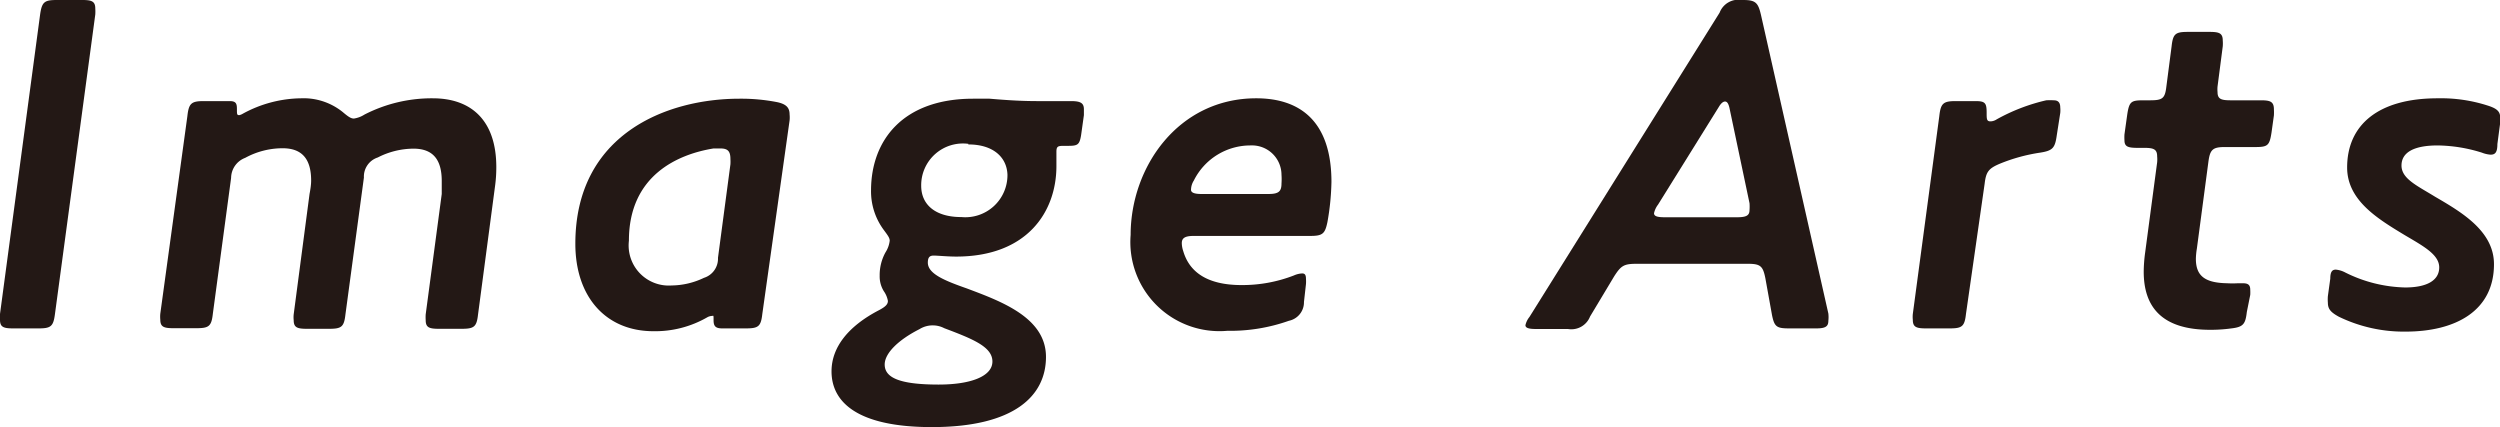 <svg xmlns="http://www.w3.org/2000/svg" viewBox="0 0 124.62 21.29"><defs><style>.cls-1{fill:#231815;}</style></defs><title>アセット 5</title><g id="レイヤー_2" data-name="レイヤー 2"><g id="レイヤー_1-2" data-name="レイヤー 1"><path class="cls-1" d="M2.74,15.65c-.08.62-.2.72-.82.72H.65c-.48,0-.65-.07-.65-.43a2.37,2.37,0,0,1,0-.29L2,.72C2.09.1,2.21,0,2.83,0H4.1c.48,0,.65.07.65.43a2.37,2.37,0,0,1,0,.29Z"/><path class="cls-1" d="M15.51,9c0-1.08-.46-1.61-1.42-1.61a3.9,3.9,0,0,0-1.87.48,1.08,1.08,0,0,0-.7,1l-.91,6.77c-.07.62-.19.72-.82.72H8.64c-.48,0-.65-.07-.65-.43a1.59,1.59,0,0,1,0-.29L9.34,5.79c.07-.63.19-.75.81-.75h1.3c.31,0,.36.12.36.39s0,.31.12.31a.59.59,0,0,0,.17-.07A6.18,6.18,0,0,1,15,4.9a3.11,3.11,0,0,1,2.09.69c.26.22.4.32.55.32a1.36,1.36,0,0,0,.53-.2,7.34,7.34,0,0,1,3.4-.81c1.95,0,3.17,1.13,3.17,3.43a7,7,0,0,1-.07,1l-.84,6.34c-.07.62-.19.72-.82.72H21.87c-.48,0-.65-.07-.65-.43a2.18,2.18,0,0,1,0-.29l.8-6c0-.24,0-.46,0-.65,0-1.08-.45-1.61-1.41-1.61a3.94,3.94,0,0,0-1.78.44,1,1,0,0,0-.69,1l-.92,6.82c-.07.62-.19.72-.81.72H15.29c-.48,0-.65-.07-.65-.43a1.35,1.35,0,0,1,0-.29l.79-6C15.48,9.41,15.51,9.19,15.51,9Z"/><path class="cls-1" d="M36,16.37c-.34,0-.43-.12-.43-.41s0-.21-.1-.21a.53.53,0,0,0-.22.07,5.2,5.2,0,0,1-2.68.69c-2.36,0-3.89-1.7-3.89-4.36,0-5.45,4.53-7.23,8.18-7.23a9.4,9.4,0,0,1,1.87.17c.48.1.63.29.63.62a1.46,1.46,0,0,1,0,.29L38,15.65c-.07.62-.19.72-.82.72ZM31.35,12a2,2,0,0,0,2.13,2.23,3.81,3.81,0,0,0,1.61-.38,1,1,0,0,0,.7-1l.62-4.66a2.06,2.06,0,0,0,0-.26c0-.38-.12-.53-.5-.53l-.34,0C33.84,7.68,31.35,8.71,31.35,12Z"/><path class="cls-1" d="M48.2,14.38c1.73.65,3.94,1.46,3.94,3.41s-1.59,3.5-5.69,3.5c-3.72,0-5-1.25-5-2.78,0-1.18.81-2.24,2.37-3.05.32-.17.44-.29.44-.46a1.21,1.21,0,0,0-.2-.48,1.39,1.39,0,0,1-.21-.77,2.34,2.34,0,0,1,.29-1.17,1.36,1.36,0,0,0,.21-.58c0-.14-.09-.26-.29-.53a3.23,3.23,0,0,1-.64-2C43.43,7,45,4.92,48.51,4.92c.29,0,.58,0,.82,0,.82.07,1.56.12,2.38.12h1.68c.48,0,.64.1.64.41,0,0,0,.09,0,.29l-.14,1c-.08.48-.17.53-.65.53h-.15c-.33,0-.43,0-.43.29s0,.38,0,.72c0,2.26-1.44,4.51-5,4.51-.43,0-.91-.05-1.12-.05s-.29.1-.29.36C46.26,13.66,47.12,14,48.2,14.38Zm-4.1,3.79c0,.65.72,1,2.69,1,1.6,0,2.68-.41,2.68-1.15s-1-1.13-2.4-1.66a1.25,1.25,0,0,0-1.24.05C44.82,16.92,44.1,17.59,44.1,18.17Zm4.17-11a2.08,2.08,0,0,0-2.35,2.09c0,.94.7,1.56,2,1.56a2.1,2.1,0,0,0,2.3-2.11C50.19,7.83,49.5,7.2,48.27,7.2Z"/><path class="cls-1" d="M65,15.05a.94.94,0,0,1-.75.94,8.76,8.76,0,0,1-3.07.5,4.44,4.44,0,0,1-4.82-4.78c0-3.38,2.37-6.81,6.26-6.81,2.21,0,3.75,1.17,3.75,4.17a12.52,12.52,0,0,1-.2,2c-.12.57-.23.69-.84.69H59.51c-.43,0-.6.1-.6.36a1.29,1.29,0,0,0,.07.39c.29,1,1.13,1.7,2.91,1.7a7.11,7.11,0,0,0,2.61-.48,1.14,1.14,0,0,1,.41-.1c.14,0,.19.08.19.27a1.86,1.86,0,0,1,0,.26Zm-2.62-7.8A3.15,3.15,0,0,0,59.51,9a.88.88,0,0,0-.14.46c0,.14.16.21.52.21h3.34c.5,0,.65-.12.65-.52a3.15,3.15,0,0,0,0-.44A1.47,1.47,0,0,0,62.34,7.25Z"/><path class="cls-1" d="M89.2,16.37c-.63,0-.75-.07-.87-.67L88,13.87c-.12-.6-.24-.72-.86-.72H81.57c-.63,0-.77.1-1.11.63l-1.2,2a1,1,0,0,1-1.1.62H76.57c-.36,0-.53-.05-.53-.19a1,1,0,0,1,.2-.41L85.72.63A1,1,0,0,1,86.82,0h.07c.63,0,.75.14.89.74l3.36,14.89a1.63,1.63,0,0,1,0,.36c0,.28-.14.38-.6.38ZM82.65,10.2a1.08,1.08,0,0,0-.2.43c0,.15.17.2.53.2h3.6c.46,0,.63-.08.63-.36a2.33,2.33,0,0,0,0-.34l-1-4.75c-.05-.22-.12-.32-.22-.32s-.21.1-.31.27Z"/><path class="cls-1" d="M102.53,6.72c-.09.65-.19.79-.84.89a8.65,8.65,0,0,0-2,.55c-.57.24-.69.41-.76,1L98,15.65c-.07.62-.19.72-.81.72H96c-.48,0-.65-.07-.65-.43a1.46,1.46,0,0,1,0-.29l1.32-9.86c.07-.63.19-.75.81-.75h1c.48,0,.55.1.55.58,0,.31,0,.43.19.43a.58.58,0,0,0,.31-.1A9.38,9.38,0,0,1,102,5a3.07,3.07,0,0,1,.38,0c.22,0,.32.12.32.36a1.45,1.45,0,0,1,0,.27Z"/><path class="cls-1" d="M112,15.55c-.07.6-.17.75-.77.82a7.55,7.55,0,0,1-1.06.07c-2.44,0-3.31-1.17-3.31-2.9a7.43,7.43,0,0,1,.07-.94l.6-4.51a1.59,1.59,0,0,0,0-.29c0-.36-.17-.43-.65-.43h-.34c-.48,0-.64-.07-.64-.38a2.37,2.37,0,0,1,0-.29l.14-1c.1-.65.2-.7.82-.7h.31c.63,0,.75-.09.82-.69l.26-2c.07-.63.19-.72.82-.72h1.08c.48,0,.65.07.65.43a1.85,1.85,0,0,1,0,.29l-.26,2a1.52,1.52,0,0,0,0,.28c0,.34.17.41.65.41h1.51c.48,0,.65.07.65.46a2.61,2.61,0,0,1,0,.29l-.12.86c-.1.65-.19.72-.82.72H110.9c-.62,0-.74.14-.82.77l-.57,4.29a3.49,3.49,0,0,0-.05.51c0,.84.43,1.2,1.56,1.22a4.7,4.7,0,0,0,.53,0l.26,0c.27,0,.36.1.36.32a2.18,2.18,0,0,1,0,.26Z"/><path class="cls-1" d="M119.89,14.33c1.1,0,1.7-.36,1.7-1s-.79-1.06-1.72-1.61C118.55,10.92,117,10,117,8.35c0-2.13,1.56-3.45,4.51-3.45a7.59,7.59,0,0,1,2.49.36c.44.14.63.28.63.6a1.25,1.25,0,0,1,0,.26l-.14,1.06c0,.43-.12.53-.34.53a1.44,1.44,0,0,1-.43-.1,7.63,7.63,0,0,0-2.21-.36c-1.17,0-1.8.34-1.8,1s.77,1,1.68,1.56c1.32.77,2.93,1.71,2.93,3.36,0,2.33-1.92,3.36-4.41,3.36a7.41,7.41,0,0,1-3.32-.74c-.4-.22-.55-.38-.55-.7a2,2,0,0,1,0-.33l.12-.87c0-.38.12-.45.28-.45a1.26,1.26,0,0,1,.46.14A7,7,0,0,0,119.89,14.33Z"/></g></g></svg>
